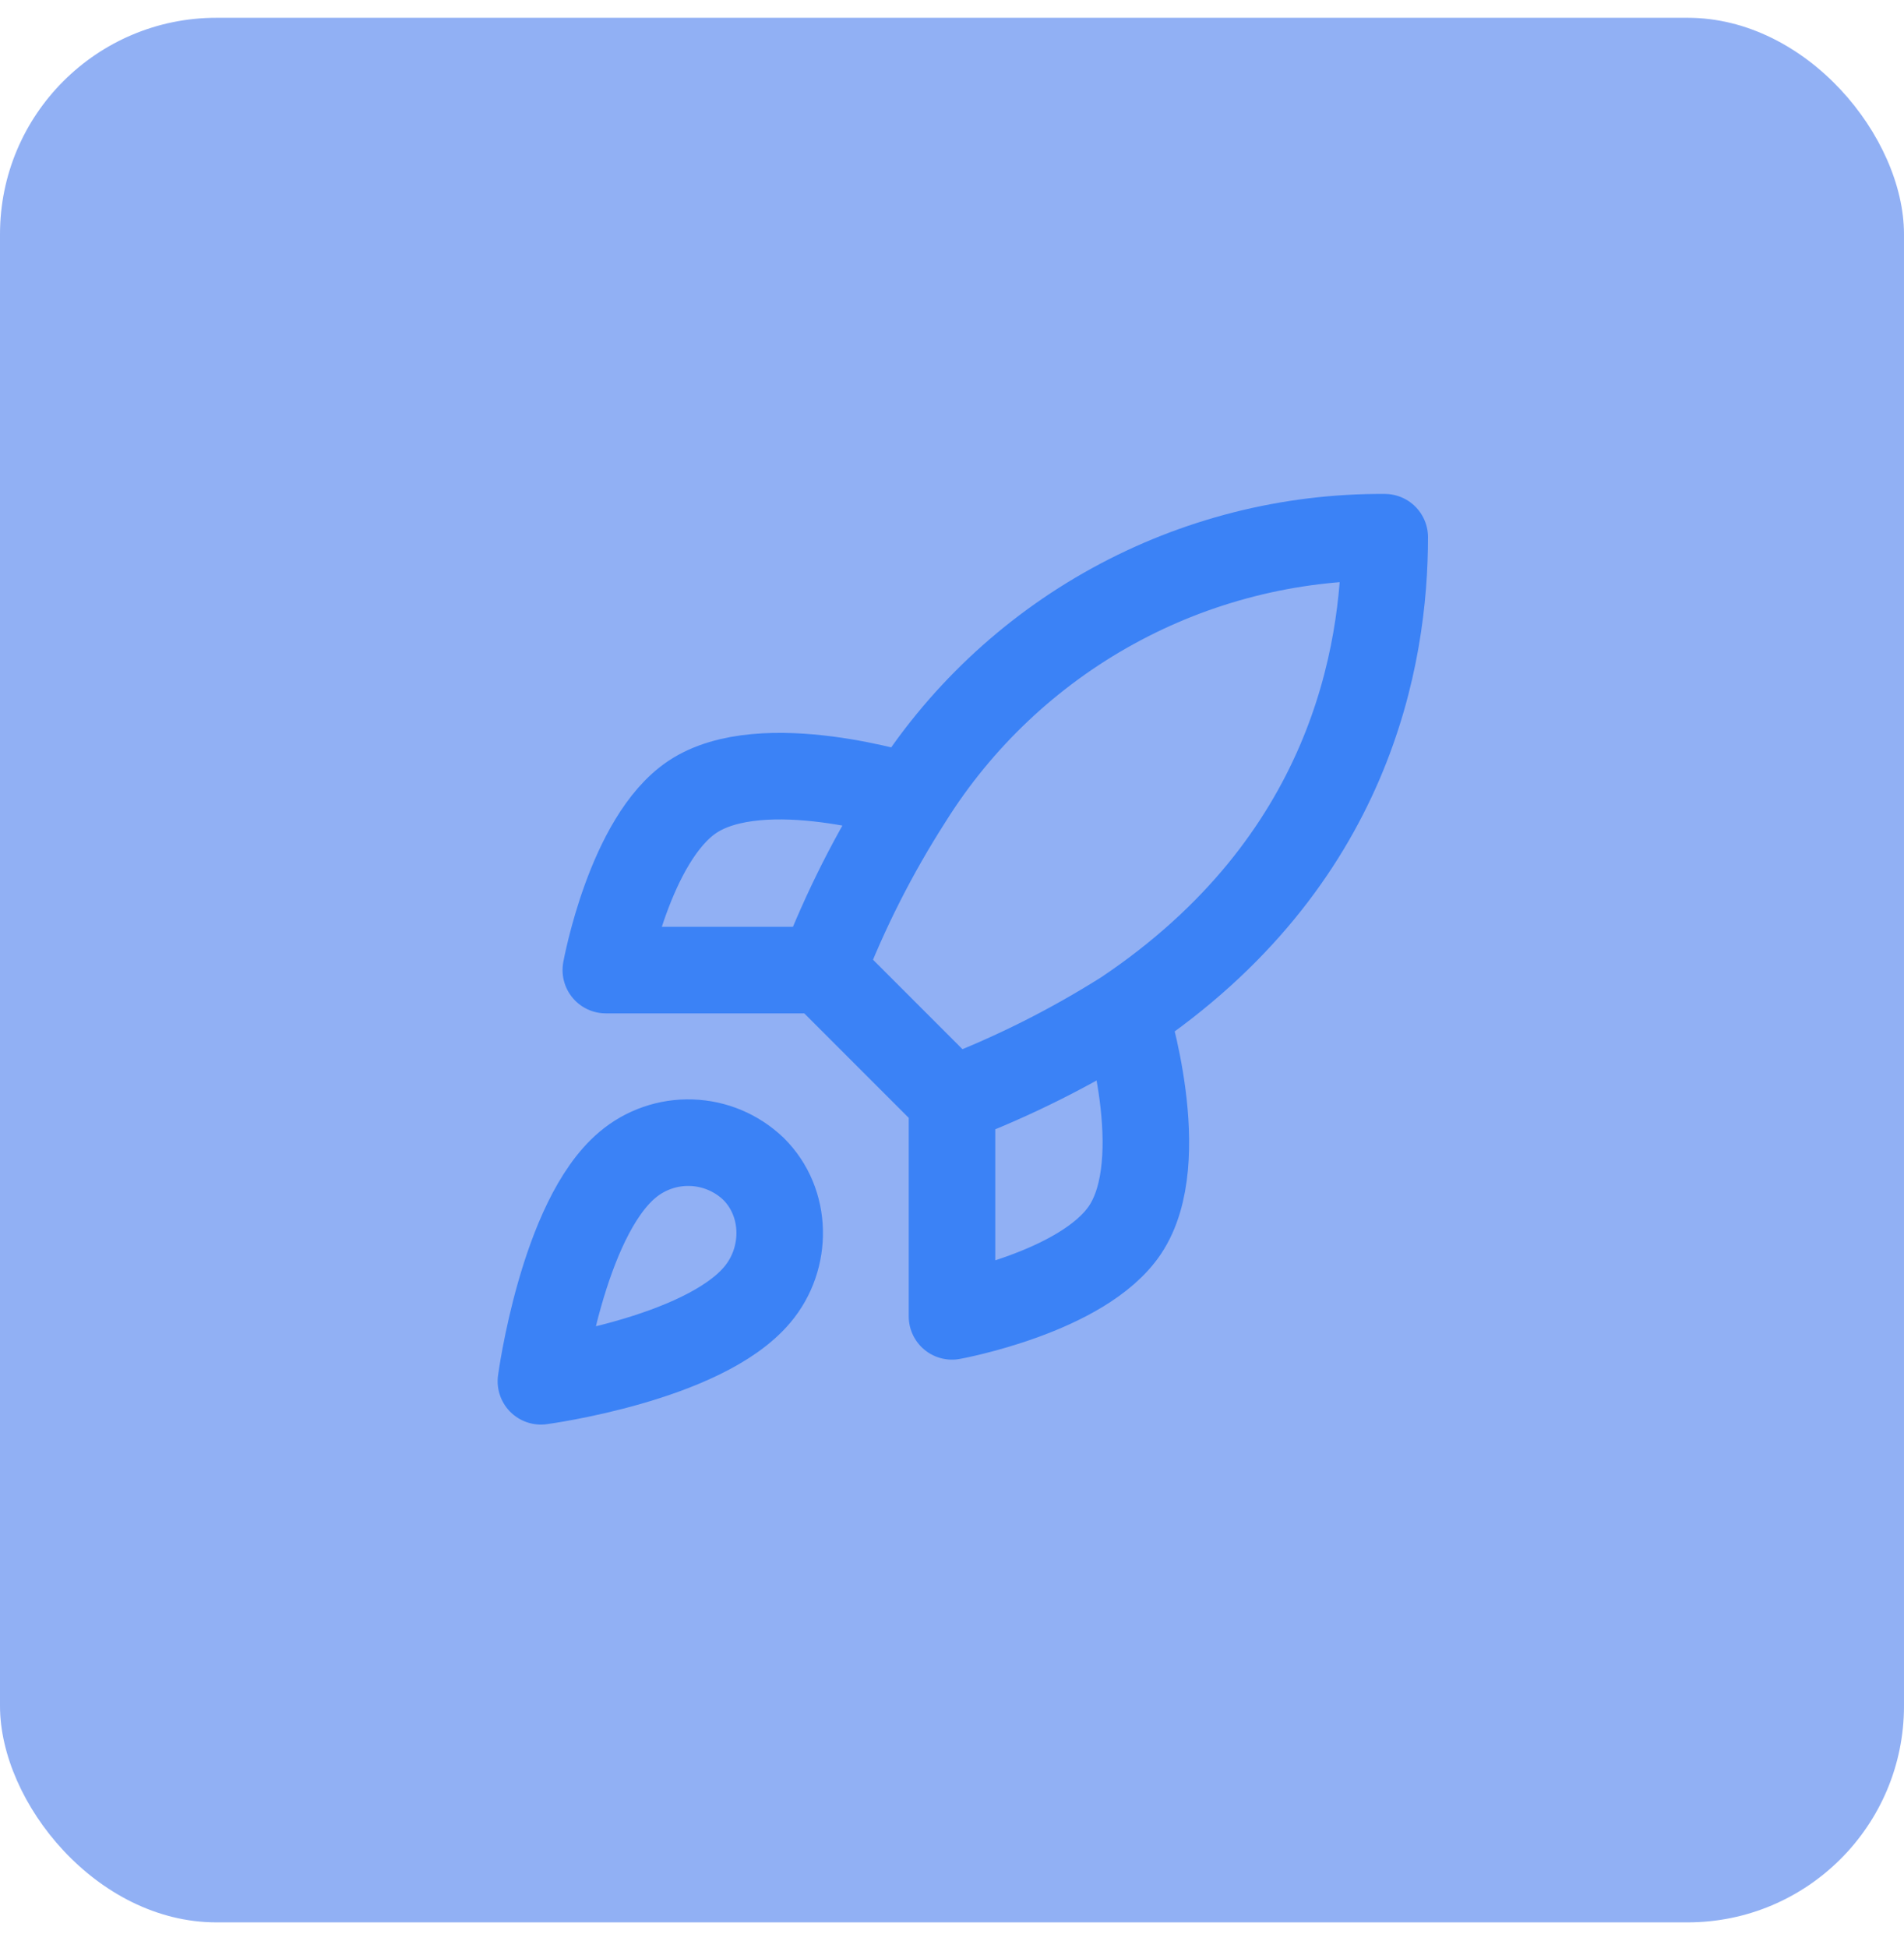 <svg width="44" height="45" viewBox="0 0 44 45" fill="none" xmlns="http://www.w3.org/2000/svg">
<rect y="0.411" width="44" height="44" rx="5" fill="#2563EB" fill-opacity="0.5"/>
<path d="M22 25.411L19 22.411M22 25.411C23.397 24.88 24.737 24.209 26 23.411M22 25.411V30.411C22 30.411 25.03 29.861 26 28.411C27.08 26.791 26 23.411 26 23.411M19 22.411C19.532 21.03 20.202 19.707 21 18.461C22.165 16.598 23.788 15.064 25.713 14.005C27.638 12.946 29.803 12.397 32 12.411C32 15.131 31.22 19.911 26 23.411M19 22.411H14C14 22.411 14.55 19.381 16 18.411C17.62 17.331 21 18.411 21 18.411M14.5 26.911C13 28.171 12.5 31.911 12.5 31.911C12.5 31.911 16.24 31.411 17.5 29.911C18.21 29.071 18.2 27.781 17.41 27.001C17.021 26.63 16.509 26.415 15.972 26.399C15.435 26.382 14.911 26.564 14.5 26.911Z" stroke="#3B82F6" stroke-width="2" stroke-linecap="round" stroke-linejoin="round"/>
</svg>

